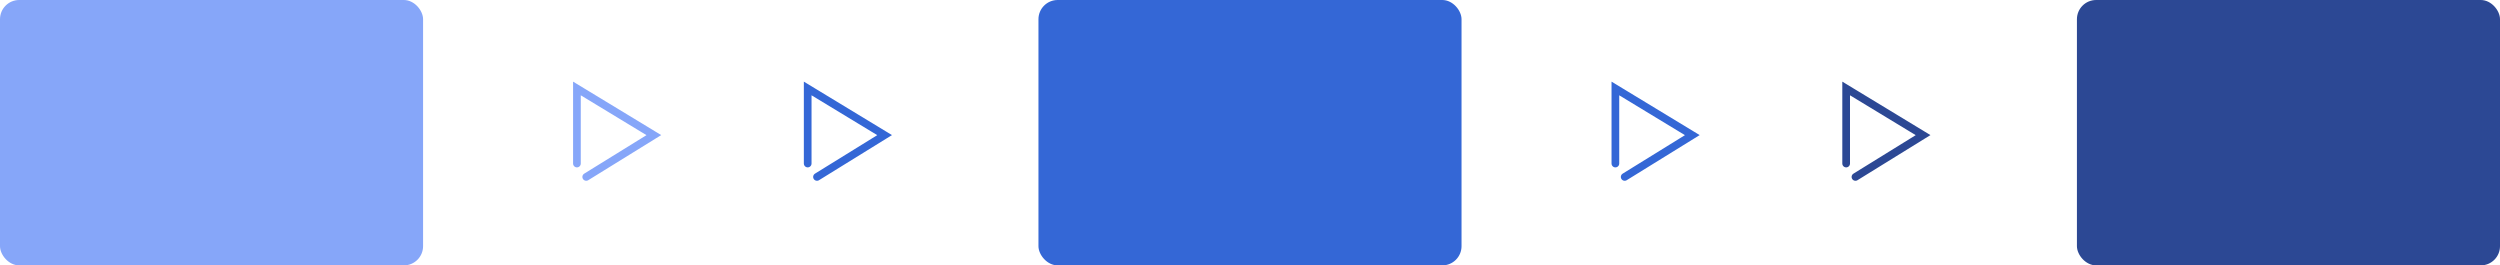 <svg xmlns="http://www.w3.org/2000/svg" width="650" height="69" viewBox="0 0 650 69">
  <g id="Group_3856" data-name="Group 3856" transform="translate(-195 -269)">
    <g id="Group_3819" data-name="Group 3819" transform="translate(0 9)">
      <g id="Group_3725" data-name="Group 3725" transform="translate(464.55 260.12)">
        <rect id="Rectangle_4192" data-name="Rectangle 4192" width="110" height="69" rx="5" transform="translate(0.449 -0.12)" fill="#3467d6"/>
      </g>
      <g id="Group_3726" data-name="Group 3726" transform="translate(734.936 260.12)">
        <rect id="Rectangle_4193" data-name="Rectangle 4193" width="110" height="69" rx="5" transform="translate(0.065 -0.12)" fill="#2c4894"/>
      </g>
      <g id="Group_3727" data-name="Group 3727" transform="translate(195.164 260.12)">
        <rect id="Rectangle_4194" data-name="Rectangle 4194" width="110" height="69" rx="5" transform="translate(-0.164 -0.12)" fill="#86a6f9"/>
      </g>
      <g id="Group_3757" data-name="Group 3757" transform="translate(365 282.5)">
        <path id="Path_6650" data-name="Path 6650" d="M109.381,349.561V330.042l20,12.132L111.8,353.042" transform="translate(-129.381 -329.542)" fill="none" stroke="#86a6f9" stroke-linecap="round" stroke-width="2"/>
        <path id="Path_6654" data-name="Path 6654" d="M109.381,349.561V330.042l20,12.132L111.8,353.042" transform="translate(-69.381 -329.542)" fill="none" stroke="#3467d6" stroke-linecap="round" stroke-width="2"/>
      </g>
      <g id="Group_3758" data-name="Group 3758" transform="translate(624.033 283.604)">
        <path id="Path_6655" data-name="Path 6655" d="M109.381,349.561V330.042l20,12.132L111.8,353.042" transform="translate(-118.414 -330.645)" fill="none" stroke="#3467d6" stroke-linecap="round" stroke-width="2"/>
        <path id="Path_6656" data-name="Path 6656" d="M109.381,349.561V330.042l20,12.132L111.8,353.042" transform="translate(-58.414 -330.645)" fill="none" stroke="#2c4894" stroke-linecap="round" stroke-width="2"/>
      </g>
    </g>
  </g>
</svg>
